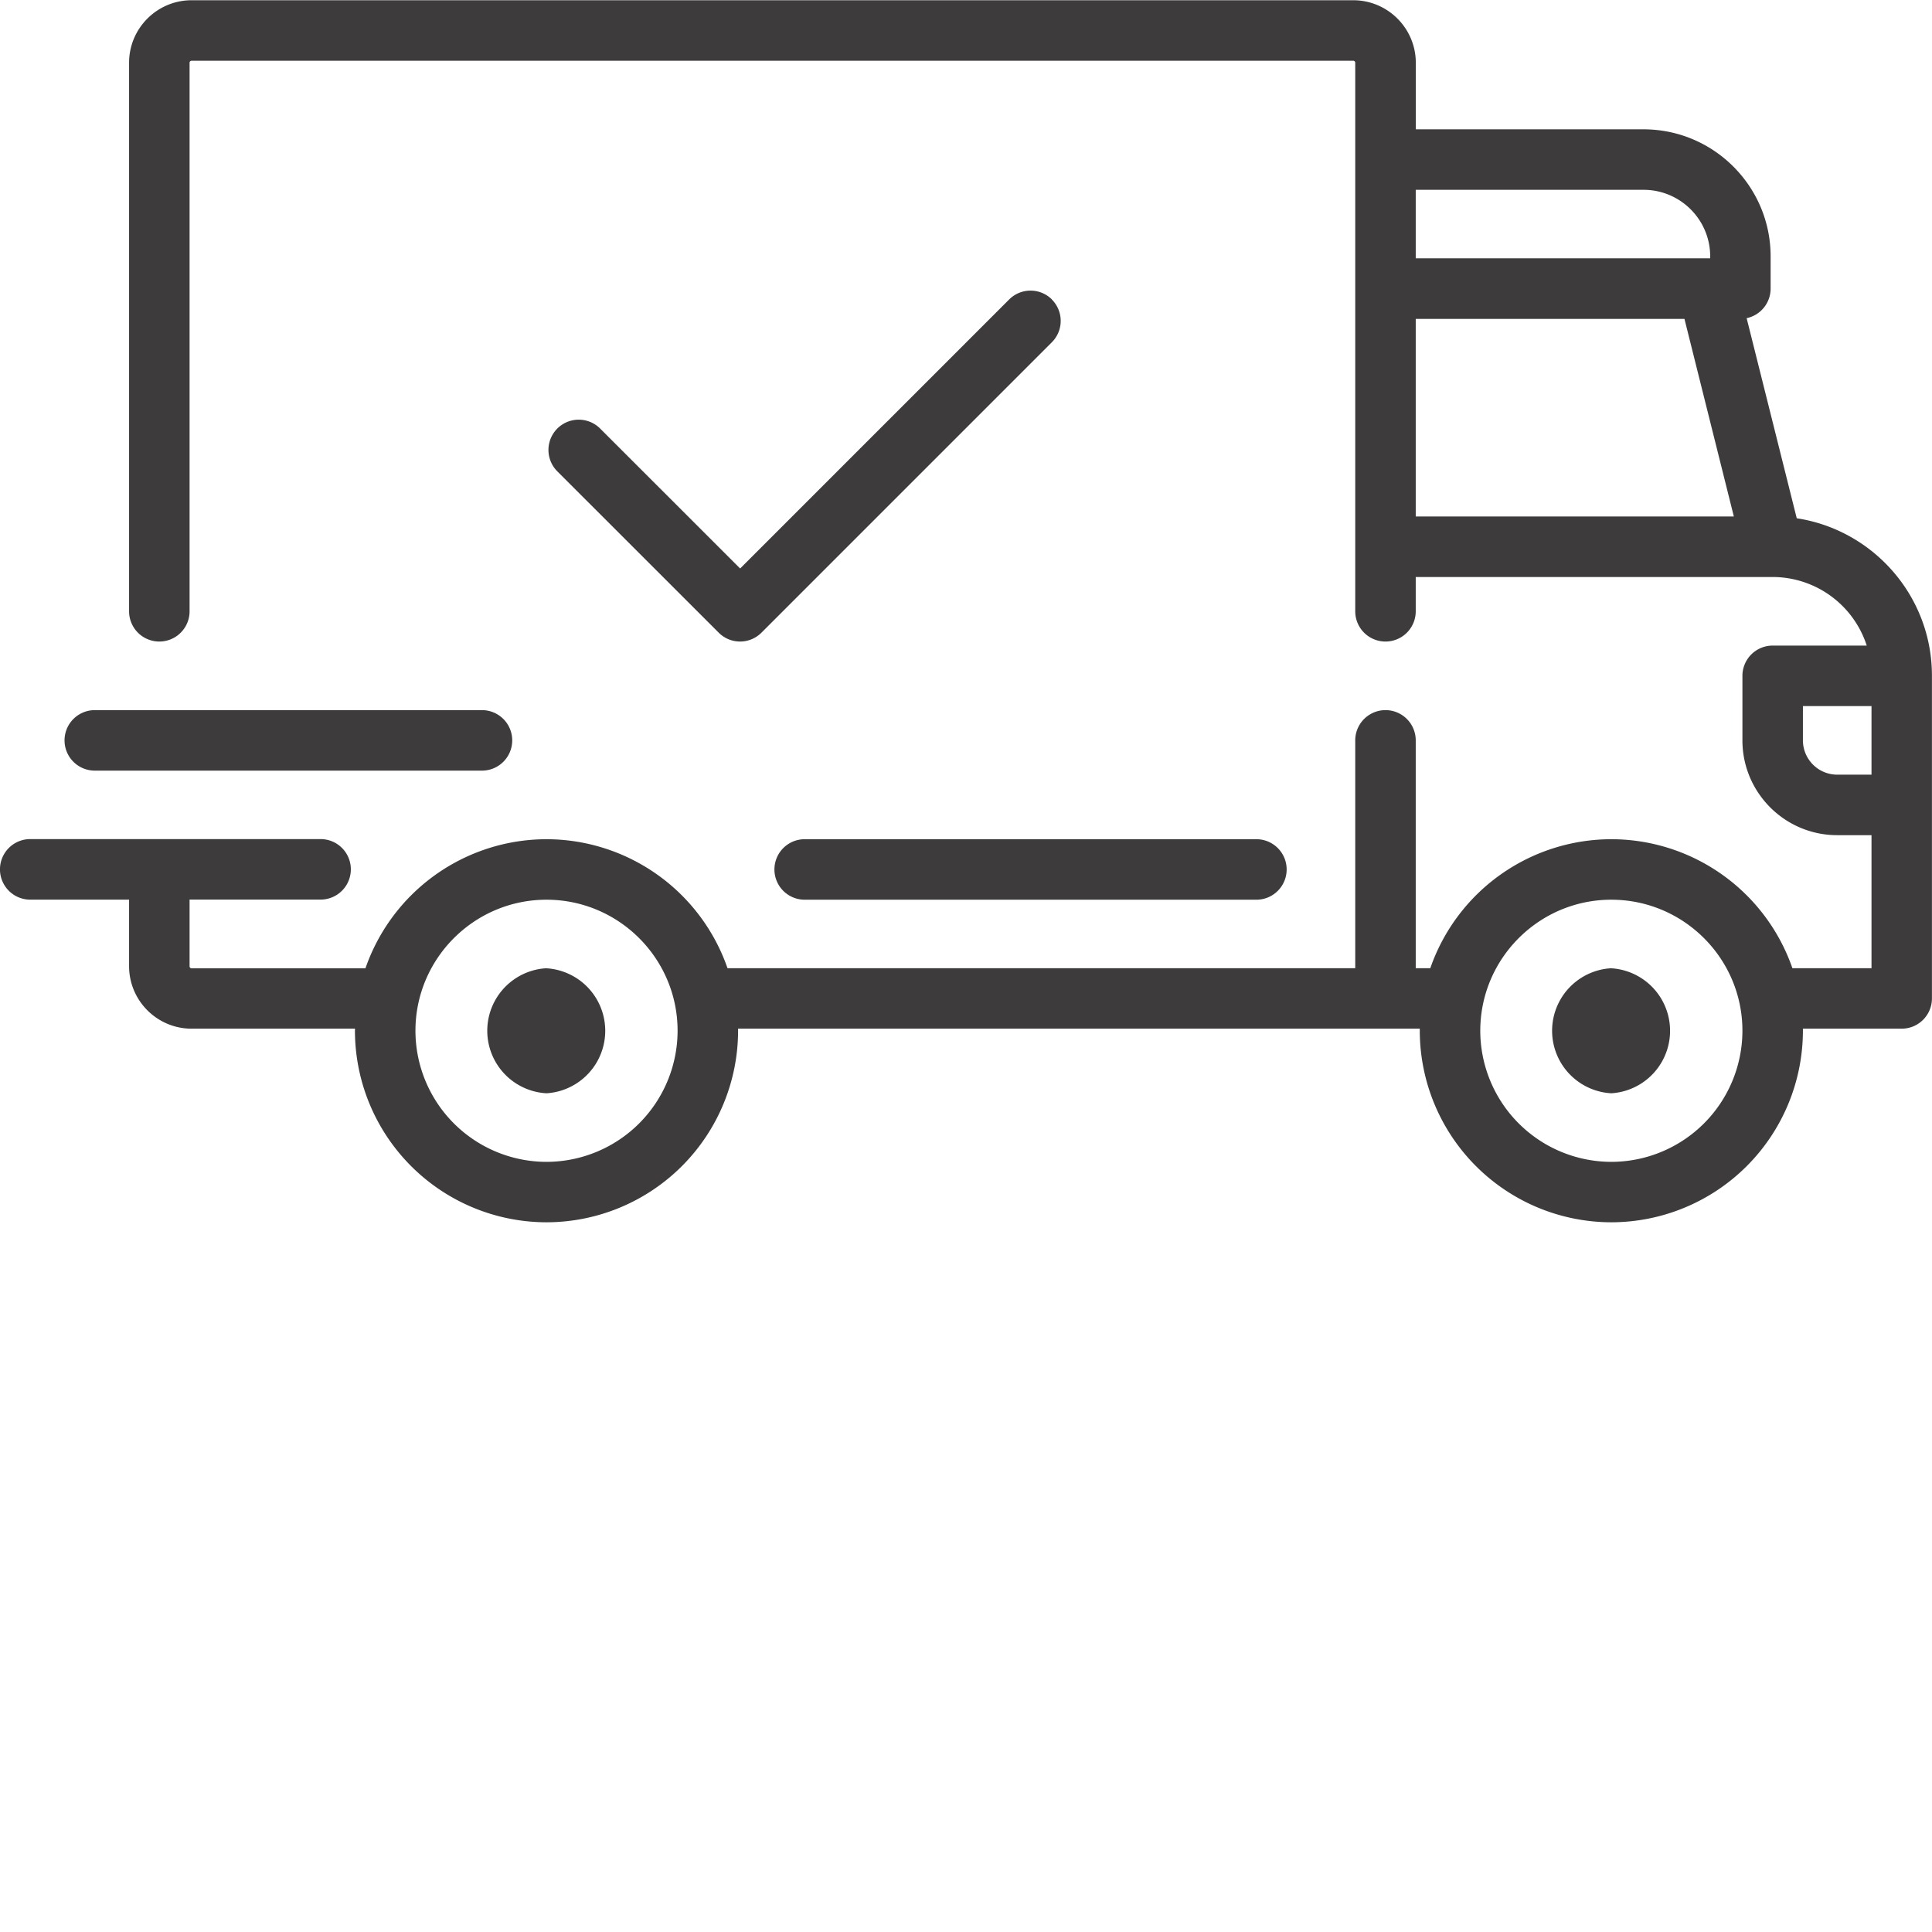 <svg xmlns="http://www.w3.org/2000/svg" width="32" height="32" viewBox="0 0 32 32">
    <g fill="none" fill-rule="evenodd">
        <path fill="#FFF" fill-rule="nonzero" d="M0 0h32v32H0z"/>
        <g fill="#3D3B3B">
            <path fill-rule="nonzero" d="M29.76 8.585L28.93 5.27a.501.501 0 0 0 .397-.49v-.534c0-1.16-.944-2.104-2.105-2.104H23.45V1.039c0-.57-.465-1.035-1.036-1.035H3.173c-.57 0-1.035.464-1.035 1.035v9.086a.501.501 0 0 0 1.002 0V1.039c0-.018.015-.033.033-.033h19.24c.019 0 .034.015.034.033v9.086a.501.501 0 0 0 1.002 0v-.568h5.913a1.64 1.64 0 0 1 1.557 1.136h-1.558a.501.501 0 0 0-.501.5v1.07c0 .866.704 1.57 1.57 1.57h.568v2.204h-1.31a3.178 3.178 0 0 0-3-2.137 3.178 3.178 0 0 0-2.998 2.137h-.241v-3.774a.501.501 0 0 0-1.002 0v3.774H12.05A3.178 3.178 0 0 0 9.052 13.9a3.178 3.178 0 0 0-2.999 2.138h-2.88a.033.033 0 0 1-.033-.033V14.9H5.31a.501.501 0 0 0 0-1.002H.501a.501.501 0 0 0 0 1.003h1.637v1.102c0 .57.464 1.035 1.035 1.035H5.88l-.001.034a3.177 3.177 0 0 0 3.173 3.173 3.177 3.177 0 0 0 3.173-3.173v-.034h11.291v.034a3.177 3.177 0 0 0 3.173 3.173 3.177 3.177 0 0 0 3.173-3.173v-.034h1.637a.501.501 0 0 0 .5-.5v-5.345c.001-1.32-.973-2.416-2.24-2.609zm-6.311-5.441h3.774c.608 0 1.103.494 1.103 1.102v.033h-4.877V3.144zm0 5.411V5.282H27.9l.818 3.273h-5.27zM9.052 19.244a2.174 2.174 0 0 1-2.171-2.171c0-1.197.974-2.171 2.171-2.171 1.197 0 2.171.974 2.171 2.17a2.174 2.174 0 0 1-2.17 2.172zm17.637 0a2.174 2.174 0 0 1-2.171-2.171c0-1.197.974-2.171 2.17-2.171 1.198 0 2.172.974 2.172 2.17a2.174 2.174 0 0 1-2.171 2.172zm4.309-6.413h-.568a.569.569 0 0 1-.568-.568v-.568h1.136v1.136z"/>
            <path d="M9.052 16.037a1.037 1.037 0 0 0 0 2.071 1.037 1.037 0 0 0 0-2.07zM26.689 16.037a1.037 1.037 0 0 0 0 2.071 1.037 1.037 0 0 0 0-2.07zM20.81 13.9h-7.482a.501.501 0 0 0 0 1.002h7.482a.501.501 0 0 0 0-1.002zM7.983 11.762H1.57a.501.501 0 0 0 0 1.002h6.413a.501.501 0 0 0 0-1.002zM17.423 4.96a.501.501 0 0 0-.708 0l-4.456 4.456L9.94 7.098a.501.501 0 1 0-.709.709l2.673 2.672a.5.5 0 0 0 .708 0l4.81-4.81a.501.501 0 0 0 0-.708z"/>
        </g>
    </g>
</svg>
